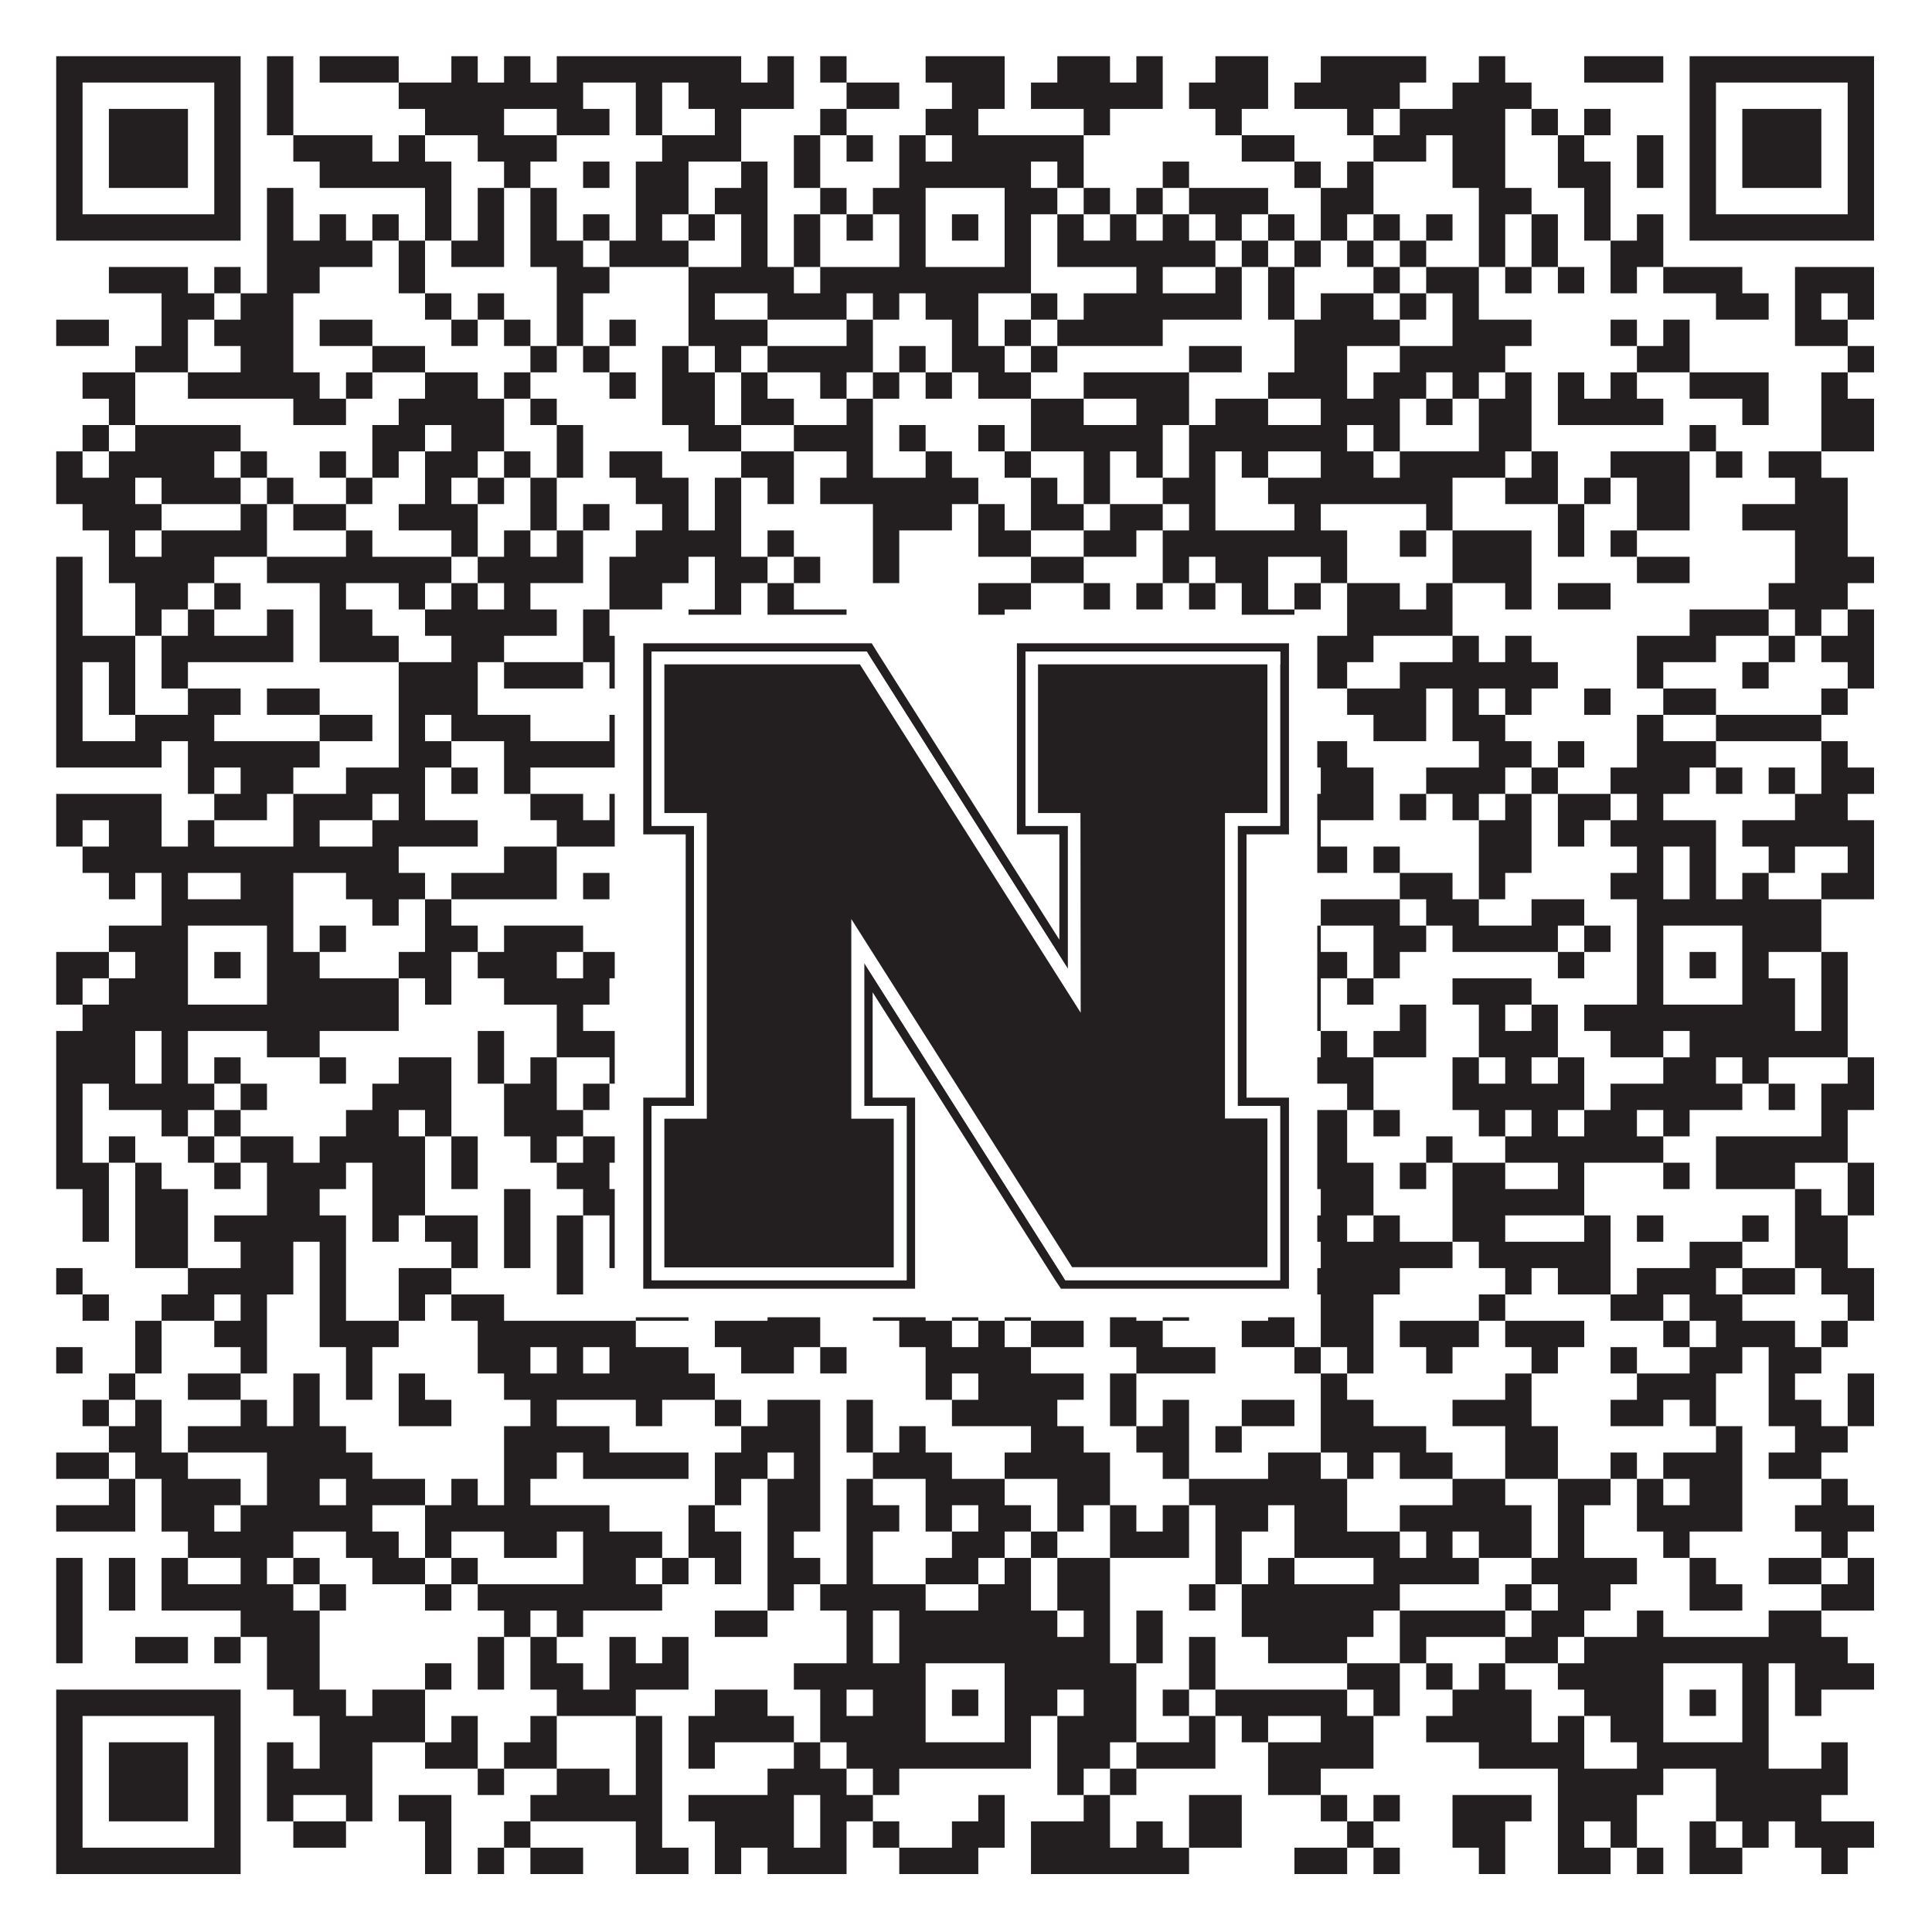 <?xml version="1.0"?>
<svg xmlns="http://www.w3.org/2000/svg" xmlns:xlink="http://www.w3.org/1999/xlink" version="1.1" width="1100px" height="1100px" viewBox="0 0 1100 1100"><rect x="0" y="0" width="1100" height="1100" fill="#ffffff" fill-opacity="1"/><path fill="#231f20" fill-opacity="1" d="M32,32L137,32L137,47L32,47ZM152,32L167,32L167,47L152,47ZM182,32L227,32L227,47L182,47ZM257,32L272,32L272,47L257,47ZM287,32L302,32L302,47L287,47ZM317,32L422,32L422,47L317,47ZM437,32L452,32L452,47L437,47ZM467,32L482,32L482,47L467,47ZM527,32L572,32L572,47L527,47ZM602,32L632,32L632,47L602,47ZM647,32L662,32L662,47L647,47ZM692,32L722,32L722,47L692,47ZM752,32L812,32L812,47L752,47ZM842,32L857,32L857,47L842,47ZM902,32L947,32L947,47L902,47ZM962,32L1067,32L1067,47L962,47ZM32,47L47,47L47,62L32,62ZM122,47L137,47L137,62L122,62ZM152,47L167,47L167,62L152,62ZM227,47L332,47L332,62L227,62ZM362,47L377,47L377,62L362,62ZM392,47L452,47L452,62L392,62ZM482,47L512,47L512,62L482,62ZM542,47L572,47L572,62L542,62ZM587,47L662,47L662,62L587,62ZM677,47L722,47L722,62L677,62ZM737,47L797,47L797,62L737,62ZM827,47L872,47L872,62L827,62ZM962,47L977,47L977,62L962,62ZM1052,47L1067,47L1067,62L1052,62ZM32,62L47,62L47,77L32,77ZM62,62L107,62L107,77L62,77ZM122,62L137,62L137,77L122,77ZM152,62L167,62L167,77L152,77ZM242,62L287,62L287,77L242,77ZM317,62L347,62L347,77L317,77ZM362,62L377,62L377,77L362,77ZM407,62L422,62L422,77L407,77ZM467,62L482,62L482,77L467,77ZM527,62L557,62L557,77L527,77ZM617,62L632,62L632,77L617,77ZM692,62L707,62L707,77L692,77ZM767,62L782,62L782,77L767,77ZM797,62L857,62L857,77L797,77ZM872,62L887,62L887,77L872,77ZM902,62L917,62L917,77L902,77ZM962,62L977,62L977,77L962,77ZM992,62L1037,62L1037,77L992,77ZM1052,62L1067,62L1067,77L1052,77ZM32,77L47,77L47,92L32,92ZM62,77L107,77L107,92L62,92ZM122,77L137,77L137,92L122,92ZM167,77L212,77L212,92L167,92ZM227,77L242,77L242,92L227,92ZM272,77L317,77L317,92L272,92ZM377,77L422,77L422,92L377,92ZM452,77L467,77L467,92L452,92ZM482,77L497,77L497,92L482,92ZM512,77L527,77L527,92L512,92ZM542,77L617,77L617,92L542,92ZM707,77L737,77L737,92L707,92ZM782,77L812,77L812,92L782,92ZM827,77L857,77L857,92L827,92ZM887,77L902,77L902,92L887,92ZM932,77L947,77L947,92L932,92ZM962,77L977,77L977,92L962,92ZM992,77L1037,77L1037,92L992,92ZM1052,77L1067,77L1067,92L1052,92ZM32,92L47,92L47,107L32,107ZM62,92L107,92L107,107L62,107ZM122,92L137,92L137,107L122,107ZM182,92L257,92L257,107L182,107ZM287,92L302,92L302,107L287,107ZM332,92L347,92L347,107L332,107ZM362,92L392,92L392,107L362,107ZM422,92L437,92L437,107L422,107ZM452,92L467,92L467,107L452,107ZM512,92L587,92L587,107L512,107ZM602,92L617,92L617,107L602,107ZM662,92L677,92L677,107L662,107ZM737,92L752,92L752,107L737,107ZM767,92L782,92L782,107L767,107ZM827,92L857,92L857,107L827,107ZM887,92L917,92L917,107L887,107ZM932,92L947,92L947,107L932,107ZM962,92L977,92L977,107L962,107ZM992,92L1037,92L1037,107L992,107ZM1052,92L1067,92L1067,107L1052,107ZM32,107L47,107L47,122L32,122ZM122,107L137,107L137,122L122,122ZM152,107L167,107L167,122L152,122ZM242,107L257,107L257,122L242,122ZM272,107L287,107L287,122L272,122ZM302,107L317,107L317,122L302,122ZM362,107L392,107L392,122L362,122ZM407,107L437,107L437,122L407,122ZM467,107L482,107L482,122L467,122ZM497,107L527,107L527,122L497,122ZM572,107L602,107L602,122L572,122ZM617,107L632,107L632,122L617,122ZM647,107L662,107L662,122L647,122ZM677,107L722,107L722,122L677,122ZM752,107L782,107L782,122L752,122ZM842,107L872,107L872,122L842,122ZM902,107L917,107L917,122L902,122ZM962,107L977,107L977,122L962,122ZM1052,107L1067,107L1067,122L1052,122ZM32,122L137,122L137,137L32,137ZM152,122L167,122L167,137L152,137ZM182,122L197,122L197,137L182,137ZM212,122L227,122L227,137L212,137ZM242,122L257,122L257,137L242,137ZM272,122L287,122L287,137L272,137ZM302,122L317,122L317,137L302,137ZM332,122L347,122L347,137L332,137ZM362,122L377,122L377,137L362,137ZM392,122L407,122L407,137L392,137ZM422,122L437,122L437,137L422,137ZM452,122L467,122L467,137L452,137ZM482,122L497,122L497,137L482,137ZM512,122L527,122L527,137L512,137ZM542,122L557,122L557,137L542,137ZM572,122L587,122L587,137L572,137ZM602,122L617,122L617,137L602,137ZM632,122L647,122L647,137L632,137ZM662,122L677,122L677,137L662,137ZM692,122L707,122L707,137L692,137ZM722,122L737,122L737,137L722,137ZM752,122L767,122L767,137L752,137ZM782,122L797,122L797,137L782,137ZM812,122L827,122L827,137L812,137ZM842,122L857,122L857,137L842,137ZM872,122L887,122L887,137L872,137ZM902,122L917,122L917,137L902,137ZM932,122L947,122L947,137L932,137ZM962,122L1067,122L1067,137L962,137ZM152,137L212,137L212,152L152,152ZM227,137L242,137L242,152L227,152ZM257,137L287,137L287,152L257,152ZM302,137L332,137L332,152L302,152ZM347,137L392,137L392,152L347,152ZM422,137L437,137L437,152L422,152ZM452,137L467,137L467,152L452,152ZM512,137L527,137L527,152L512,152ZM572,137L587,137L587,152L572,152ZM602,137L692,137L692,152L602,152ZM707,137L722,137L722,152L707,152ZM737,137L752,137L752,152L737,152ZM767,137L782,137L782,152L767,152ZM797,137L812,137L812,152L797,152ZM842,137L857,137L857,152L842,152ZM872,137L887,137L887,152L872,152ZM917,137L947,137L947,152L917,152ZM62,152L107,152L107,167L62,167ZM122,152L137,152L137,167L122,167ZM152,152L182,152L182,167L152,167ZM227,152L242,152L242,167L227,167ZM317,152L347,152L347,167L317,167ZM392,152L452,152L452,167L392,167ZM467,152L587,152L587,167L467,167ZM647,152L662,152L662,167L647,167ZM692,152L707,152L707,167L692,167ZM722,152L737,152L737,167L722,167ZM782,152L797,152L797,167L782,167ZM812,152L842,152L842,167L812,167ZM857,152L872,152L872,167L857,167ZM887,152L902,152L902,167L887,167ZM917,152L932,152L932,167L917,167ZM947,152L992,152L992,167L947,167ZM1022,152L1067,152L1067,167L1022,167ZM92,167L122,167L122,182L92,182ZM137,167L167,167L167,182L137,182ZM242,167L257,167L257,182L242,182ZM272,167L287,167L287,182L272,182ZM317,167L332,167L332,182L317,182ZM392,167L407,167L407,182L392,182ZM437,167L482,167L482,182L437,182ZM497,167L512,167L512,182L497,182ZM527,167L557,167L557,182L527,182ZM587,167L602,167L602,182L587,182ZM617,167L707,167L707,182L617,182ZM722,167L737,167L737,182L722,182ZM752,167L782,167L782,182L752,182ZM797,167L812,167L812,182L797,182ZM827,167L842,167L842,182L827,182ZM977,167L1007,167L1007,182L977,182ZM1022,167L1037,167L1037,182L1022,182ZM1052,167L1067,167L1067,182L1052,182ZM32,182L62,182L62,197L32,197ZM92,182L107,182L107,197L92,197ZM122,182L167,182L167,197L122,197ZM182,182L212,182L212,197L182,197ZM257,182L272,182L272,197L257,197ZM287,182L302,182L302,197L287,197ZM317,182L332,182L332,197L317,197ZM347,182L362,182L362,197L347,197ZM392,182L437,182L437,197L392,197ZM482,182L497,182L497,197L482,197ZM542,182L557,182L557,197L542,197ZM572,182L587,182L587,197L572,197ZM602,182L662,182L662,197L602,197ZM737,182L797,182L797,197L737,197ZM827,182L872,182L872,197L827,197ZM917,182L932,182L932,197L917,197ZM947,182L962,182L962,197L947,197ZM1022,182L1052,182L1052,197L1022,197ZM77,197L107,197L107,212L77,212ZM137,197L167,197L167,212L137,212ZM212,197L242,197L242,212L212,212ZM302,197L317,197L317,212L302,212ZM332,197L347,197L347,212L332,212ZM377,197L392,197L392,212L377,212ZM407,197L422,197L422,212L407,212ZM437,197L497,197L497,212L437,212ZM512,197L527,197L527,212L512,212ZM542,197L572,197L572,212L542,212ZM587,197L602,197L602,212L587,212ZM677,197L707,197L707,212L677,212ZM737,197L767,197L767,212L737,212ZM797,197L857,197L857,212L797,212ZM932,197L962,197L962,212L932,212ZM1052,197L1067,197L1067,212L1052,212ZM47,212L77,212L77,227L47,227ZM107,212L182,212L182,227L107,227ZM197,212L212,212L212,227L197,227ZM242,212L272,212L272,227L242,227ZM287,212L302,212L302,227L287,227ZM347,212L362,212L362,227L347,227ZM377,212L407,212L407,227L377,227ZM422,212L437,212L437,227L422,227ZM467,212L482,212L482,227L467,227ZM497,212L512,212L512,227L497,227ZM527,212L542,212L542,227L527,227ZM557,212L587,212L587,227L557,227ZM617,212L677,212L677,227L617,227ZM722,212L767,212L767,227L722,227ZM782,212L812,212L812,227L782,227ZM827,212L842,212L842,227L827,227ZM857,212L872,212L872,227L857,227ZM887,212L902,212L902,227L887,227ZM917,212L932,212L932,227L917,227ZM962,212L1007,212L1007,227L962,227ZM1037,212L1052,212L1052,227L1037,227ZM62,227L77,227L77,242L62,242ZM167,227L197,227L197,242L167,242ZM227,227L287,227L287,242L227,242ZM302,227L317,227L317,242L302,242ZM377,227L407,227L407,242L377,242ZM422,227L452,227L452,242L422,242ZM482,227L497,227L497,242L482,242ZM587,227L617,227L617,242L587,242ZM647,227L677,227L677,242L647,242ZM692,227L722,227L722,242L692,242ZM752,227L797,227L797,242L752,242ZM812,227L827,227L827,242L812,242ZM842,227L872,227L872,242L842,242ZM887,227L947,227L947,242L887,242ZM992,227L1007,227L1007,242L992,242ZM1037,227L1067,227L1067,242L1037,242ZM47,242L62,242L62,257L47,257ZM77,242L137,242L137,257L77,257ZM212,242L242,242L242,257L212,257ZM257,242L287,242L287,257L257,257ZM317,242L332,242L332,257L317,257ZM392,242L422,242L422,257L392,257ZM452,242L497,242L497,257L452,257ZM512,242L527,242L527,257L512,257ZM557,242L572,242L572,257L557,257ZM587,242L662,242L662,257L587,257ZM677,242L767,242L767,257L677,257ZM782,242L797,242L797,257L782,257ZM842,242L872,242L872,257L842,257ZM962,242L977,242L977,257L962,257ZM1037,242L1067,242L1067,257L1037,257ZM32,257L47,257L47,272L32,272ZM62,257L122,257L122,272L62,272ZM137,257L152,257L152,272L137,272ZM182,257L197,257L197,272L182,272ZM212,257L227,257L227,272L212,272ZM242,257L272,257L272,272L242,272ZM287,257L302,257L302,272L287,272ZM317,257L332,257L332,272L317,272ZM347,257L377,257L377,272L347,272ZM422,257L452,257L452,272L422,272ZM482,257L497,257L497,272L482,272ZM527,257L542,257L542,272L527,272ZM572,257L587,257L587,272L572,272ZM617,257L632,257L632,272L617,272ZM647,257L662,257L662,272L647,272ZM677,257L692,257L692,272L677,272ZM707,257L722,257L722,272L707,272ZM752,257L782,257L782,272L752,272ZM797,257L857,257L857,272L797,272ZM872,257L887,257L887,272L872,272ZM917,257L962,257L962,272L917,272ZM977,257L992,257L992,272L977,272ZM1007,257L1037,257L1037,272L1007,272ZM32,272L77,272L77,287L32,287ZM92,272L137,272L137,287L92,287ZM152,272L167,272L167,287L152,287ZM197,272L212,272L212,287L197,287ZM242,272L257,272L257,287L242,287ZM272,272L287,272L287,287L272,287ZM302,272L317,272L317,287L302,287ZM362,272L392,272L392,287L362,287ZM407,272L422,272L422,287L407,287ZM437,272L452,272L452,287L437,287ZM467,272L557,272L557,287L467,287ZM587,272L602,272L602,287L587,287ZM617,272L632,272L632,287L617,287ZM662,272L692,272L692,287L662,287ZM722,272L827,272L827,287L722,287ZM857,272L887,272L887,287L857,287ZM902,272L917,272L917,287L902,287ZM932,272L962,272L962,287L932,287ZM1022,272L1052,272L1052,287L1022,287ZM47,287L92,287L92,302L47,302ZM137,287L152,287L152,302L137,302ZM167,287L197,287L197,302L167,302ZM227,287L272,287L272,302L227,302ZM302,287L317,287L317,302L302,302ZM332,287L347,287L347,302L332,302ZM377,287L392,287L392,302L377,302ZM407,287L422,287L422,302L407,302ZM497,287L542,287L542,302L497,302ZM557,287L572,287L572,302L557,302ZM587,287L617,287L617,302L587,302ZM632,287L662,287L662,302L632,302ZM677,287L692,287L692,302L677,302ZM737,287L752,287L752,302L737,302ZM812,287L827,287L827,302L812,302ZM887,287L902,287L902,302L887,302ZM932,287L962,287L962,302L932,302ZM992,287L1052,287L1052,302L992,302ZM62,302L77,302L77,317L62,317ZM92,302L152,302L152,317L92,317ZM197,302L212,302L212,317L197,317ZM257,302L272,302L272,317L257,317ZM287,302L302,302L302,317L287,317ZM317,302L332,302L332,317L317,317ZM362,302L422,302L422,317L362,317ZM437,302L452,302L452,317L437,317ZM497,302L512,302L512,317L497,317ZM557,302L587,302L587,317L557,317ZM617,302L647,302L647,317L617,317ZM662,302L767,302L767,317L662,317ZM797,302L812,302L812,317L797,317ZM827,302L872,302L872,317L827,317ZM887,302L902,302L902,317L887,317ZM917,302L932,302L932,317L917,317ZM1022,302L1052,302L1052,317L1022,317ZM32,317L47,317L47,332L32,332ZM62,317L122,317L122,332L62,332ZM152,317L257,317L257,332L152,332ZM272,317L332,317L332,332L272,332ZM347,317L392,317L392,332L347,332ZM407,317L437,317L437,332L407,332ZM452,317L467,317L467,332L452,332ZM497,317L512,317L512,332L497,332ZM587,317L617,317L617,332L587,332ZM662,317L677,317L677,332L662,332ZM692,317L722,317L722,332L692,332ZM752,317L767,317L767,332L752,332ZM827,317L872,317L872,332L827,332ZM932,317L962,317L962,332L932,332ZM1022,317L1067,317L1067,332L1022,332ZM32,332L47,332L47,347L32,347ZM77,332L107,332L107,347L77,347ZM122,332L137,332L137,347L122,347ZM182,332L197,332L197,347L182,347ZM227,332L242,332L242,347L227,347ZM257,332L272,332L272,347L257,347ZM287,332L302,332L302,347L287,347ZM347,332L377,332L377,347L347,347ZM407,332L422,332L422,347L407,347ZM437,332L452,332L452,347L437,347ZM557,332L587,332L587,347L557,347ZM617,332L632,332L632,347L617,347ZM647,332L662,332L662,347L647,347ZM677,332L692,332L692,347L677,347ZM707,332L722,332L722,347L707,347ZM737,332L752,332L752,347L737,347ZM767,332L797,332L797,347L767,347ZM812,332L827,332L827,347L812,347ZM857,332L872,332L872,347L857,347ZM887,332L917,332L917,347L887,347ZM1007,332L1052,332L1052,347L1007,347ZM32,347L47,347L47,362L32,362ZM77,347L92,347L92,362L77,362ZM107,347L122,347L122,362L107,362ZM152,347L167,347L167,362L152,362ZM182,347L212,347L212,362L182,362ZM242,347L317,347L317,362L242,362ZM332,347L347,347L347,362L332,362ZM392,347L422,347L422,362L392,362ZM437,347L482,347L482,362L437,362ZM557,347L572,347L572,362L557,362ZM707,347L737,347L737,362L707,362ZM767,347L827,347L827,362L767,362ZM962,347L1007,347L1007,362L962,362ZM1022,347L1037,347L1037,362L1022,362ZM1052,347L1067,347L1067,362L1052,362ZM32,362L77,362L77,377L32,377ZM92,362L167,362L167,377L92,377ZM182,362L227,362L227,377L182,377ZM257,362L287,362L287,377L257,377ZM332,362L362,362L362,377L332,377ZM392,362L452,362L452,377L392,377ZM467,362L482,362L482,377L467,377ZM527,362L542,362L542,377L527,377ZM572,362L617,362L617,377L572,377ZM662,362L782,362L782,377L662,377ZM827,362L842,362L842,377L827,377ZM857,362L872,362L872,377L857,377ZM932,362L977,362L977,377L932,377ZM1007,362L1022,362L1022,377L1007,377ZM1037,362L1067,362L1067,377L1037,377ZM32,377L47,377L47,392L32,392ZM62,377L77,377L77,392L62,392ZM92,377L107,377L107,392L92,392ZM227,377L272,377L272,392L227,392ZM287,377L332,377L332,392L287,392ZM347,377L377,377L377,392L347,392ZM437,377L452,377L452,392L437,392ZM467,377L497,377L497,392L467,392ZM527,377L542,377L542,392L527,392ZM662,377L692,377L692,392L662,392ZM737,377L767,377L767,392L737,392ZM797,377L887,377L887,392L797,392ZM932,377L947,377L947,392L932,392ZM992,377L1007,377L1007,392L992,392ZM1052,377L1067,377L1067,392L1052,392ZM32,392L47,392L47,407L32,407ZM62,392L77,392L77,407L62,407ZM107,392L137,392L137,407L107,407ZM152,392L182,392L182,407L152,407ZM227,392L272,392L272,407L227,407ZM407,392L422,392L422,407L407,407ZM437,392L497,392L497,407L437,407ZM512,392L527,392L527,407L512,407ZM542,392L557,392L557,407L542,407ZM572,392L647,392L647,407L572,407ZM662,392L677,392L677,407L662,407ZM692,392L707,392L707,407L692,407ZM767,392L812,392L812,407L767,407ZM827,392L842,392L842,407L827,407ZM857,392L872,392L872,407L857,407ZM902,392L917,392L917,407L902,407ZM947,392L977,392L977,407L947,407ZM1037,392L1052,392L1052,407L1037,407ZM32,407L47,407L47,422L32,422ZM77,407L122,407L122,422L77,422ZM182,407L212,407L212,422L182,422ZM227,407L242,407L242,422L227,422ZM257,407L302,407L302,422L257,422ZM347,407L437,407L437,422L347,422ZM452,407L467,407L467,422L452,422ZM527,407L587,407L587,422L527,422ZM602,407L632,407L632,422L602,422ZM647,407L662,407L662,422L647,422ZM677,407L707,407L707,422L677,422ZM782,407L812,407L812,422L782,422ZM827,407L857,407L857,422L827,422ZM932,407L947,407L947,422L932,422ZM977,407L1037,407L1037,422L977,422ZM32,422L92,422L92,437L32,437ZM107,422L182,422L182,437L107,437ZM227,422L257,422L257,437L227,437ZM287,422L362,422L362,437L287,437ZM392,422L437,422L437,437L392,437ZM452,422L467,422L467,437L452,437ZM482,422L497,422L497,437L482,437ZM542,422L557,422L557,437L542,437ZM572,422L587,422L587,437L572,437ZM617,422L632,422L632,437L617,437ZM677,422L707,422L707,437L677,437ZM722,422L767,422L767,437L722,437ZM842,422L872,422L872,437L842,437ZM887,422L902,422L902,437L887,437ZM932,422L977,422L977,437L932,437ZM1037,422L1052,422L1052,437L1037,437ZM107,437L122,437L122,452L107,452ZM137,437L167,437L167,452L137,452ZM197,437L242,437L242,452L197,452ZM257,437L272,437L272,452L257,452ZM287,437L302,437L302,452L287,452ZM422,437L437,437L437,452L422,452ZM452,437L467,437L467,452L452,452ZM497,437L512,437L512,452L497,452ZM557,437L617,437L617,452L557,452ZM632,437L662,437L662,452L632,452ZM677,437L692,437L692,452L677,452ZM752,437L782,437L782,452L752,452ZM812,437L857,437L857,452L812,452ZM872,437L887,437L887,452L872,452ZM917,437L962,437L962,452L917,452ZM977,437L992,437L992,452L977,452ZM1007,437L1022,437L1022,452L1007,452ZM1037,437L1067,437L1067,452L1037,452ZM32,452L92,452L92,467L32,467ZM122,452L152,452L152,467L122,467ZM167,452L212,452L212,467L167,467ZM227,452L242,452L242,467L227,467ZM302,452L332,452L332,467L302,467ZM347,452L362,452L362,467L347,467ZM377,452L482,452L482,467L377,467ZM497,452L512,452L512,467L497,467ZM557,452L602,452L602,467L557,467ZM647,452L782,452L782,467L647,467ZM797,452L812,452L812,467L797,467ZM827,452L842,452L842,467L827,467ZM857,452L872,452L872,467L857,467ZM887,452L917,452L917,467L887,467ZM932,452L947,452L947,467L932,467ZM1022,452L1052,452L1052,467L1022,467ZM32,467L47,467L47,482L32,482ZM62,467L92,467L92,482L62,482ZM107,467L122,467L122,482L107,482ZM167,467L182,467L182,482L167,482ZM212,467L272,467L272,482L212,482ZM317,467L377,467L377,482L317,482ZM407,467L422,467L422,482L407,482ZM437,467L467,467L467,482L437,482ZM482,467L497,467L497,482L482,482ZM512,467L587,467L587,482L512,482ZM647,467L662,467L662,482L647,482ZM677,467L707,467L707,482L677,482ZM737,467L752,467L752,482L737,482ZM842,467L872,467L872,482L842,482ZM887,467L902,467L902,482L887,482ZM917,467L977,467L977,482L917,482ZM992,467L1067,467L1067,482L992,482ZM47,482L227,482L227,497L47,497ZM287,482L317,482L317,497L287,497ZM377,482L392,482L392,497L377,497ZM407,482L422,482L422,497L407,497ZM437,482L452,482L452,497L437,497ZM482,482L512,482L512,497L482,497ZM542,482L572,482L572,497L542,497ZM602,482L617,482L617,497L602,497ZM632,482L647,482L647,497L632,497ZM662,482L677,482L677,497L662,497ZM737,482L767,482L767,497L737,497ZM782,482L797,482L797,497L782,497ZM842,482L872,482L872,497L842,497ZM932,482L947,482L947,497L932,497ZM962,482L977,482L977,497L962,497ZM1007,482L1022,482L1022,497L1007,497ZM1052,482L1067,482L1067,497L1052,497ZM62,497L77,497L77,512L62,512ZM92,497L107,497L107,512L92,512ZM137,497L167,497L167,512L137,512ZM197,497L242,497L242,512L197,512ZM257,497L317,497L317,512L257,512ZM332,497L347,497L347,512L332,512ZM392,497L422,497L422,512L392,512ZM452,497L512,497L512,512L452,512ZM527,497L542,497L542,512L527,512ZM587,497L602,497L602,512L587,512ZM632,497L647,497L647,512L632,512ZM662,497L722,497L722,512L662,512ZM797,497L827,497L827,512L797,512ZM842,497L857,497L857,512L842,512ZM917,497L947,497L947,512L917,512ZM962,497L977,497L977,512L962,512ZM992,497L1007,497L1007,512L992,512ZM1037,497L1067,497L1067,512L1037,512ZM92,512L167,512L167,527L92,527ZM212,512L227,512L227,527L212,527ZM242,512L257,512L257,527L242,527ZM392,512L407,512L407,527L392,527ZM422,512L437,512L437,527L422,527ZM452,512L467,512L467,527L452,527ZM482,512L497,512L497,527L482,527ZM512,512L602,512L602,527L512,527ZM617,512L647,512L647,527L617,527ZM662,512L692,512L692,527L662,527ZM722,512L737,512L737,527L722,527ZM752,512L797,512L797,527L752,527ZM812,512L842,512L842,527L812,527ZM872,512L902,512L902,527L872,527ZM932,512L1037,512L1037,527L932,527ZM62,527L107,527L107,542L62,542ZM152,527L167,527L167,542L152,542ZM182,527L197,527L197,542L182,542ZM242,527L272,527L272,542L242,542ZM287,527L332,527L332,542L287,542ZM377,527L407,527L407,542L377,542ZM452,527L482,527L482,542L452,542ZM512,527L527,527L527,542L512,542ZM572,527L662,527L662,542L572,542ZM692,527L722,527L722,542L692,542ZM737,527L752,527L752,542L737,542ZM782,527L812,527L812,542L782,542ZM827,527L887,527L887,542L827,542ZM902,527L917,527L917,542L902,542ZM932,527L947,527L947,542L932,542ZM992,527L1037,527L1037,542L992,542ZM32,542L62,542L62,557L32,557ZM77,542L107,542L107,557L77,557ZM122,542L137,542L137,557L122,557ZM152,542L182,542L182,557L152,557ZM227,542L257,542L257,557L227,557ZM272,542L317,542L317,557L272,557ZM332,542L362,542L362,557L332,557ZM377,542L407,542L407,557L377,557ZM422,542L452,542L452,557L422,557ZM467,542L482,542L482,557L467,557ZM497,542L527,542L527,557L497,557ZM542,542L557,542L557,557L542,557ZM572,542L632,542L632,557L572,557ZM647,542L677,542L677,557L647,557ZM692,542L707,542L707,557L692,557ZM737,542L767,542L767,557L737,557ZM782,542L797,542L797,557L782,557ZM887,542L902,542L902,557L887,557ZM932,542L947,542L947,557L932,557ZM962,542L977,542L977,557L962,557ZM992,542L1007,542L1007,557L992,557ZM1037,542L1052,542L1052,557L1037,557ZM32,557L47,557L47,572L32,572ZM62,557L107,557L107,572L62,572ZM152,557L227,557L227,572L152,572ZM242,557L257,557L257,572L242,572ZM287,557L347,557L347,572L287,572ZM392,557L407,557L407,572L392,572ZM422,557L467,557L467,572L422,572ZM482,557L527,557L527,572L482,572ZM572,557L617,557L617,572L572,572ZM647,557L662,557L662,572L647,572ZM677,557L722,557L722,572L677,572ZM737,557L752,557L752,572L737,572ZM767,557L782,557L782,572L767,572ZM827,557L872,557L872,572L827,572ZM932,557L947,557L947,572L932,572ZM992,557L1022,557L1022,572L992,572ZM1037,557L1052,557L1052,572L1037,572ZM47,572L227,572L227,587L47,587ZM317,572L332,572L332,587L317,587ZM362,572L377,572L377,587L362,587ZM392,572L422,572L422,587L392,587ZM437,572L497,572L497,587L437,587ZM512,572L602,572L602,587L512,587ZM647,572L677,572L677,587L647,587ZM707,572L722,572L722,587L707,587ZM737,572L752,572L752,587L737,587ZM797,572L812,572L812,587L797,587ZM842,572L857,572L857,587L842,587ZM872,572L887,572L887,587L872,587ZM902,572L1022,572L1022,587L902,587ZM1037,572L1052,572L1052,587L1037,587ZM32,587L77,587L77,602L32,602ZM92,587L107,587L107,602L92,602ZM152,587L182,587L182,602L152,602ZM272,587L287,587L287,602L272,602ZM317,587L362,587L362,602L317,602ZM407,587L482,587L482,602L407,602ZM512,587L527,587L527,602L512,602ZM542,587L572,587L572,602L542,602ZM632,587L647,587L647,602L632,602ZM662,587L722,587L722,602L662,602ZM752,587L767,587L767,602L752,602ZM782,587L812,587L812,602L782,602ZM842,587L887,587L887,602L842,602ZM917,587L947,587L947,602L917,602ZM962,587L1052,587L1052,602L962,602ZM32,602L77,602L77,617L32,617ZM92,602L107,602L107,617L92,617ZM122,602L137,602L137,617L122,617ZM182,602L197,602L197,617L182,617ZM227,602L257,602L257,617L227,617ZM272,602L287,602L287,617L272,617ZM302,602L317,602L317,617L302,617ZM347,602L362,602L362,617L347,617ZM377,602L407,602L407,617L377,617ZM422,602L527,602L527,617L422,617ZM542,602L557,602L557,617L542,617ZM602,602L632,602L632,617L602,617ZM647,602L692,602L692,617L647,617ZM707,602L722,602L722,617L707,617ZM737,602L782,602L782,617L737,617ZM827,602L842,602L842,617L827,617ZM857,602L872,602L872,617L857,617ZM887,602L902,602L902,617L887,617ZM947,602L977,602L977,617L947,617ZM992,602L1007,602L1007,617L992,617ZM1052,602L1067,602L1067,617L1052,617ZM32,617L47,617L47,632L32,632ZM62,617L122,617L122,632L62,632ZM137,617L152,617L152,632L137,632ZM212,617L257,617L257,632L212,632ZM287,617L317,617L317,632L287,632ZM332,617L347,617L347,632L332,632ZM467,617L482,617L482,632L467,632ZM527,617L572,617L572,632L527,632ZM602,617L617,617L617,632L602,632ZM632,617L677,617L677,632L632,632ZM692,617L707,617L707,632L692,632ZM767,617L782,617L782,632L767,632ZM827,617L902,617L902,632L827,632ZM917,617L992,617L992,632L917,632ZM1007,617L1022,617L1022,632L1007,632ZM1037,617L1067,617L1067,632L1037,632ZM32,632L47,632L47,647L32,647ZM92,632L107,632L107,647L92,647ZM122,632L137,632L137,647L122,647ZM197,632L227,632L227,647L197,647ZM242,632L257,632L257,647L242,647ZM287,632L332,632L332,647L287,647ZM362,632L377,632L377,647L362,647ZM407,632L437,632L437,647L407,647ZM452,632L467,632L467,647L452,647ZM482,632L527,632L527,647L482,647ZM587,632L647,632L647,647L587,647ZM692,632L707,632L707,647L692,647ZM722,632L767,632L767,647L722,647ZM782,632L797,632L797,647L782,647ZM842,632L857,632L857,647L842,647ZM872,632L887,632L887,647L872,647ZM902,632L932,632L932,647L902,647ZM947,632L962,632L962,647L947,647ZM1037,632L1052,632L1052,647L1037,647ZM32,647L47,647L47,662L32,662ZM62,647L77,647L77,662L62,662ZM107,647L122,647L122,662L107,662ZM137,647L167,647L167,662L137,662ZM182,647L242,647L242,662L182,662ZM257,647L272,647L272,662L257,662ZM302,647L317,647L317,662L302,662ZM332,647L392,647L392,662L332,662ZM452,647L467,647L467,662L452,662ZM497,647L512,647L512,662L497,662ZM542,647L572,647L572,662L542,662ZM587,647L602,647L602,662L587,662ZM617,647L647,647L647,662L617,662ZM692,647L722,647L722,662L692,662ZM737,647L767,647L767,662L737,662ZM812,647L827,647L827,662L812,662ZM857,647L947,647L947,662L857,662ZM977,647L1052,647L1052,662L977,662ZM32,662L62,662L62,677L32,677ZM77,662L92,662L92,677L77,677ZM122,662L137,662L137,677L122,677ZM152,662L197,662L197,677L152,677ZM212,662L242,662L242,677L212,677ZM257,662L272,662L272,677L257,677ZM317,662L347,662L347,677L317,677ZM377,662L392,662L392,677L377,677ZM407,662L422,662L422,677L407,677ZM452,662L512,662L512,677L452,677ZM527,662L557,662L557,677L527,677ZM632,662L647,662L647,677L632,677ZM662,662L707,662L707,677L662,677ZM722,662L782,662L782,677L722,677ZM797,662L812,662L812,677L797,677ZM827,662L857,662L857,677L827,677ZM887,662L902,662L902,677L887,677ZM947,662L962,662L962,677L947,677ZM977,662L1022,662L1022,677L977,677ZM1052,662L1067,662L1067,677L1052,677ZM47,677L62,677L62,692L47,692ZM77,677L107,677L107,692L77,692ZM152,677L182,677L182,692L152,692ZM212,677L242,677L242,692L212,692ZM287,677L302,677L302,692L287,692ZM332,677L362,677L362,692L332,692ZM377,677L392,677L392,692L377,692ZM407,677L422,677L422,692L407,692ZM512,677L527,677L527,692L512,692ZM542,677L617,677L617,692L542,692ZM632,677L677,677L677,692L632,692ZM707,677L737,677L737,692L707,692ZM752,677L782,677L782,692L752,692ZM827,677L902,677L902,692L827,692ZM1022,677L1037,677L1037,692L1022,692ZM1052,677L1067,677L1067,692L1052,692ZM47,692L62,692L62,707L47,707ZM77,692L107,692L107,707L77,707ZM122,692L197,692L197,707L122,707ZM212,692L227,692L227,707L212,707ZM242,692L272,692L272,707L242,707ZM287,692L302,692L302,707L287,707ZM317,692L332,692L332,707L317,707ZM347,692L362,692L362,707L347,707ZM437,692L467,692L467,707L437,707ZM482,692L497,692L497,707L482,707ZM512,692L527,692L527,707L512,707ZM587,692L602,692L602,707L587,707ZM617,692L662,692L662,707L617,707ZM677,692L692,692L692,707L677,707ZM737,692L767,692L767,707L737,707ZM782,692L797,692L797,707L782,707ZM827,692L857,692L857,707L827,707ZM902,692L917,692L917,707L902,707ZM932,692L947,692L947,707L932,707ZM992,692L1007,692L1007,707L992,707ZM1022,692L1052,692L1052,707L1022,707ZM77,707L107,707L107,722L77,722ZM137,707L167,707L167,722L137,722ZM182,707L197,707L197,722L182,722ZM257,707L272,707L272,722L257,722ZM287,707L302,707L302,722L287,722ZM317,707L332,707L332,722L317,722ZM347,707L377,707L377,722L347,722ZM422,707L467,707L467,722L422,722ZM512,707L527,707L527,722L512,722ZM587,707L617,707L617,722L587,722ZM647,707L662,707L662,722L647,722ZM677,707L737,707L737,722L677,722ZM752,707L827,707L827,722L752,722ZM842,707L917,707L917,722L842,722ZM962,707L992,707L992,722L962,722ZM1022,707L1052,707L1052,722L1022,722ZM32,722L47,722L47,737L32,737ZM107,722L167,722L167,737L107,737ZM182,722L197,722L197,737L182,737ZM227,722L257,722L257,737L227,737ZM317,722L332,722L332,737L317,737ZM362,722L377,722L377,737L362,737ZM437,722L452,722L452,737L437,737ZM482,722L512,722L512,737L482,737ZM527,722L542,722L542,737L527,737ZM572,722L587,722L587,737L572,737ZM617,722L677,722L677,737L617,737ZM707,722L797,722L797,737L707,737ZM857,722L872,722L872,737L857,737ZM887,722L917,722L917,737L887,737ZM932,722L977,722L977,737L932,737ZM992,722L1022,722L1022,737L992,737ZM1037,722L1067,722L1067,737L1037,737ZM47,737L62,737L62,752L47,752ZM92,737L122,737L122,752L92,752ZM137,737L152,737L152,752L137,752ZM182,737L197,737L197,752L182,752ZM227,737L242,737L242,752L227,752ZM257,737L287,737L287,752L257,752ZM362,737L392,737L392,752L362,752ZM437,737L467,737L467,752L437,752ZM497,737L527,737L527,752L497,752ZM542,737L557,737L557,752L542,752ZM572,737L587,737L587,752L572,752ZM632,737L647,737L647,752L632,752ZM662,737L677,737L677,752L662,752ZM722,737L737,737L737,752L722,752ZM752,737L782,737L782,752L752,752ZM842,737L857,737L857,752L842,752ZM917,737L947,737L947,752L917,752ZM962,737L992,737L992,752L962,752ZM1052,737L1067,737L1067,752L1052,752ZM77,752L92,752L92,767L77,767ZM122,752L152,752L152,767L122,767ZM182,752L227,752L227,767L182,767ZM272,752L362,752L362,767L272,767ZM407,752L467,752L467,767L407,767ZM512,752L542,752L542,767L512,767ZM557,752L572,752L572,767L557,767ZM587,752L617,752L617,767L587,767ZM632,752L662,752L662,767L632,767ZM707,752L737,752L737,767L707,767ZM752,752L782,752L782,767L752,767ZM797,752L842,752L842,767L797,767ZM857,752L902,752L902,767L857,767ZM947,752L962,752L962,767L947,767ZM977,752L1022,752L1022,767L977,767ZM1037,752L1052,752L1052,767L1037,767ZM32,767L47,767L47,782L32,782ZM77,767L92,767L92,782L77,782ZM137,767L152,767L152,782L137,782ZM197,767L212,767L212,782L197,782ZM272,767L302,767L302,782L272,782ZM317,767L332,767L332,782L317,782ZM347,767L392,767L392,782L347,782ZM422,767L452,767L452,782L422,782ZM467,767L482,767L482,782L467,782ZM527,767L587,767L587,782L527,782ZM647,767L692,767L692,782L647,782ZM737,767L752,767L752,782L737,782ZM767,767L782,767L782,782L767,782ZM812,767L827,767L827,782L812,782ZM872,767L887,767L887,782L872,782ZM917,767L932,767L932,782L917,782ZM962,767L992,767L992,782L962,782ZM1007,767L1037,767L1037,782L1007,782ZM62,782L77,782L77,797L62,797ZM107,782L137,782L137,797L107,797ZM167,782L182,782L182,797L167,797ZM197,782L212,782L212,797L197,797ZM227,782L242,782L242,797L227,797ZM287,782L407,782L407,797L287,797ZM527,782L542,782L542,797L527,797ZM557,782L617,782L617,797L557,797ZM632,782L647,782L647,797L632,797ZM752,782L767,782L767,797L752,797ZM857,782L872,782L872,797L857,797ZM932,782L977,782L977,797L932,797ZM1007,782L1022,782L1022,797L1007,797ZM1052,782L1067,782L1067,797L1052,797ZM47,797L62,797L62,812L47,812ZM77,797L92,797L92,812L77,812ZM137,797L152,797L152,812L137,812ZM167,797L182,797L182,812L167,812ZM227,797L257,797L257,812L227,812ZM302,797L317,797L317,812L302,812ZM362,797L377,797L377,812L362,812ZM407,797L422,797L422,812L407,812ZM437,797L467,797L467,812L437,812ZM482,797L497,797L497,812L482,812ZM542,797L602,797L602,812L542,812ZM632,797L647,797L647,812L632,812ZM662,797L677,797L677,812L662,812ZM707,797L737,797L737,812L707,812ZM752,797L782,797L782,812L752,812ZM827,797L872,797L872,812L827,812ZM917,797L947,797L947,812L917,812ZM962,797L977,797L977,812L962,812ZM1007,797L1037,797L1037,812L1007,812ZM1052,797L1067,797L1067,812L1052,812ZM62,812L92,812L92,827L62,827ZM107,812L197,812L197,827L107,827ZM287,812L347,812L347,827L287,827ZM422,812L467,812L467,827L422,827ZM482,812L497,812L497,827L482,827ZM512,812L527,812L527,827L512,827ZM587,812L617,812L617,827L587,827ZM647,812L677,812L677,827L647,827ZM692,812L707,812L707,827L692,827ZM752,812L812,812L812,827L752,827ZM857,812L887,812L887,827L857,827ZM977,812L992,812L992,827L977,827ZM1022,812L1052,812L1052,827L1022,827ZM32,827L62,827L62,842L32,842ZM77,827L107,827L107,842L77,842ZM152,827L212,827L212,842L152,842ZM287,827L317,827L317,842L287,842ZM332,827L392,827L392,842L332,842ZM407,827L437,827L437,842L407,842ZM452,827L467,827L467,842L452,842ZM497,827L542,827L542,842L497,842ZM572,827L632,827L632,842L572,842ZM662,827L677,827L677,842L662,842ZM722,827L752,827L752,842L722,842ZM767,827L782,827L782,842L767,842ZM797,827L827,827L827,842L797,842ZM857,827L887,827L887,842L857,842ZM917,827L932,827L932,842L917,842ZM947,827L992,827L992,842L947,842ZM1007,827L1037,827L1037,842L1007,842ZM62,842L77,842L77,857L62,857ZM92,842L137,842L137,857L92,857ZM152,842L182,842L182,857L152,857ZM197,842L242,842L242,857L197,857ZM257,842L272,842L272,857L257,857ZM287,842L302,842L302,857L287,857ZM407,842L422,842L422,857L407,857ZM437,842L467,842L467,857L437,857ZM482,842L497,842L497,857L482,857ZM527,842L572,842L572,857L527,857ZM602,842L632,842L632,857L602,857ZM677,842L767,842L767,857L677,857ZM827,842L857,842L857,857L827,857ZM887,842L917,842L917,857L887,857ZM932,842L947,842L947,857L932,857ZM962,842L992,842L992,857L962,857ZM1037,842L1052,842L1052,857L1037,857ZM32,857L77,857L77,872L32,872ZM92,857L122,857L122,872L92,872ZM137,857L212,857L212,872L137,872ZM242,857L347,857L347,872L242,872ZM392,857L407,857L407,872L392,872ZM437,857L467,857L467,872L437,872ZM482,857L512,857L512,872L482,872ZM527,857L542,857L542,872L527,872ZM557,857L587,857L587,872L557,872ZM602,857L617,857L617,872L602,872ZM632,857L647,857L647,872L632,872ZM662,857L677,857L677,872L662,872ZM692,857L722,857L722,872L692,872ZM737,857L767,857L767,872L737,872ZM797,857L872,857L872,872L797,872ZM887,857L902,857L902,872L887,872ZM932,857L992,857L992,872L932,872ZM1022,857L1067,857L1067,872L1022,872ZM107,872L167,872L167,887L107,887ZM197,872L227,872L227,887L197,887ZM242,872L257,872L257,887L242,887ZM287,872L317,872L317,887L287,887ZM332,872L377,872L377,887L332,887ZM392,872L422,872L422,887L392,887ZM437,872L452,872L452,887L437,887ZM482,872L497,872L497,887L482,887ZM542,872L572,872L572,887L542,887ZM587,872L602,872L602,887L587,887ZM632,872L677,872L677,887L632,887ZM692,872L707,872L707,887L692,887ZM737,872L797,872L797,887L737,887ZM812,872L827,872L827,887L812,887ZM842,872L872,872L872,887L842,887ZM887,872L902,872L902,887L887,887ZM947,872L962,872L962,887L947,887ZM1037,872L1052,872L1052,887L1037,887ZM32,887L47,887L47,902L32,902ZM62,887L77,887L77,902L62,902ZM92,887L107,887L107,902L92,902ZM137,887L152,887L152,902L137,902ZM167,887L182,887L182,902L167,902ZM212,887L242,887L242,902L212,902ZM257,887L272,887L272,902L257,902ZM332,887L362,887L362,902L332,902ZM377,887L392,887L392,902L377,902ZM407,887L422,887L422,902L407,902ZM437,887L467,887L467,902L437,902ZM482,887L497,887L497,902L482,902ZM527,887L557,887L557,902L527,902ZM572,887L587,887L587,902L572,902ZM602,887L632,887L632,902L602,902ZM692,887L707,887L707,902L692,902ZM722,887L737,887L737,902L722,902ZM782,887L842,887L842,902L782,902ZM872,887L932,887L932,902L872,902ZM962,887L977,887L977,902L962,902ZM1007,887L1037,887L1037,902L1007,902ZM1052,887L1067,887L1067,902L1052,902ZM32,902L47,902L47,917L32,917ZM62,902L77,902L77,917L62,917ZM92,902L167,902L167,917L92,917ZM182,902L197,902L197,917L182,917ZM242,902L257,902L257,917L242,917ZM272,902L377,902L377,917L272,917ZM437,902L452,902L452,917L437,917ZM467,902L527,902L527,917L467,917ZM557,902L587,902L587,917L557,917ZM602,902L632,902L632,917L602,917ZM677,902L692,902L692,917L677,917ZM707,902L797,902L797,917L707,917ZM857,902L872,902L872,917L857,917ZM887,902L917,902L917,917L887,917ZM962,902L992,902L992,917L962,917ZM1037,902L1067,902L1067,917L1037,917ZM32,917L47,917L47,932L32,932ZM137,917L182,917L182,932L137,932ZM287,917L302,917L302,932L287,932ZM317,917L332,917L332,932L317,932ZM407,917L437,917L437,932L407,932ZM482,917L497,917L497,932L482,932ZM512,917L602,917L602,932L512,932ZM617,917L632,917L632,932L617,932ZM647,917L662,917L662,932L647,932ZM707,917L782,917L782,932L707,932ZM797,917L857,917L857,932L797,932ZM872,917L902,917L902,932L872,932ZM932,917L947,917L947,932L932,932ZM1007,917L1037,917L1037,932L1007,932ZM32,932L47,932L47,947L32,947ZM77,932L107,932L107,947L77,947ZM122,932L137,932L137,947L122,947ZM152,932L182,932L182,947L152,947ZM272,932L287,932L287,947L272,947ZM302,932L317,932L317,947L302,947ZM347,932L362,932L362,947L347,947ZM377,932L392,932L392,947L377,947ZM482,932L497,932L497,947L482,947ZM512,932L632,932L632,947L512,947ZM647,932L662,932L662,947L647,947ZM677,932L692,932L692,947L677,947ZM722,932L767,932L767,947L722,947ZM797,932L812,932L812,947L797,947ZM857,932L887,932L887,947L857,947ZM902,932L1052,932L1052,947L902,947ZM152,947L182,947L182,962L152,962ZM242,947L257,947L257,962L242,962ZM272,947L287,947L287,962L272,962ZM302,947L332,947L332,962L302,962ZM347,947L392,947L392,962L347,962ZM452,947L527,947L527,962L452,962ZM572,947L647,947L647,962L572,962ZM677,947L692,947L692,962L677,962ZM767,947L797,947L797,962L767,962ZM812,947L827,947L827,962L812,962ZM842,947L857,947L857,962L842,962ZM887,947L947,947L947,962L887,962ZM992,947L1007,947L1007,962L992,962ZM1022,947L1067,947L1067,962L1022,962ZM32,962L137,962L137,977L32,977ZM167,962L197,962L197,977L167,977ZM212,962L242,962L242,977L212,977ZM317,962L362,962L362,977L317,977ZM407,962L437,962L437,977L407,977ZM467,962L482,962L482,977L467,977ZM497,962L527,962L527,977L497,977ZM542,962L557,962L557,977L542,977ZM572,962L602,962L602,977L572,977ZM617,962L647,962L647,977L617,977ZM662,962L677,962L677,977L662,977ZM692,962L767,962L767,977L692,977ZM782,962L797,962L797,977L782,977ZM827,962L872,962L872,977L827,977ZM902,962L947,962L947,977L902,977ZM962,962L977,962L977,977L962,977ZM992,962L1007,962L1007,977L992,977ZM1022,962L1037,962L1037,977L1022,977ZM32,977L47,977L47,992L32,992ZM122,977L137,977L137,992L122,992ZM182,977L242,977L242,992L182,992ZM257,977L272,977L272,992L257,992ZM302,977L317,977L317,992L302,992ZM362,977L377,977L377,992L362,992ZM392,977L452,977L452,992L392,992ZM467,977L527,977L527,992L467,992ZM572,977L587,977L587,992L572,992ZM602,977L647,977L647,992L602,992ZM677,977L692,977L692,992L677,992ZM707,977L722,977L722,992L707,992ZM752,977L782,977L782,992L752,992ZM812,977L872,977L872,992L812,992ZM887,977L902,977L902,992L887,992ZM917,977L947,977L947,992L917,992ZM992,977L1007,977L1007,992L992,992ZM32,992L47,992L47,1007L32,1007ZM62,992L107,992L107,1007L62,1007ZM122,992L137,992L137,1007L122,1007ZM152,992L167,992L167,1007L152,1007ZM182,992L212,992L212,1007L182,1007ZM242,992L272,992L272,1007L242,1007ZM287,992L317,992L317,1007L287,1007ZM362,992L377,992L377,1007L362,1007ZM392,992L407,992L407,1007L392,1007ZM452,992L467,992L467,1007L452,1007ZM482,992L587,992L587,1007L482,1007ZM602,992L632,992L632,1007L602,1007ZM647,992L692,992L692,1007L647,1007ZM722,992L782,992L782,1007L722,1007ZM842,992L902,992L902,1007L842,1007ZM932,992L1007,992L1007,1007L932,1007ZM1037,992L1052,992L1052,1007L1037,1007ZM32,1007L47,1007L47,1022L32,1022ZM62,1007L107,1007L107,1022L62,1022ZM122,1007L137,1007L137,1022L122,1022ZM152,1007L212,1007L212,1022L152,1022ZM272,1007L287,1007L287,1022L272,1022ZM317,1007L347,1007L347,1022L317,1022ZM362,1007L377,1007L377,1022L362,1022ZM437,1007L482,1007L482,1022L437,1022ZM497,1007L512,1007L512,1022L497,1022ZM602,1007L617,1007L617,1022L602,1022ZM632,1007L647,1007L647,1022L632,1022ZM722,1007L752,1007L752,1022L722,1022ZM887,1007L947,1007L947,1022L887,1022ZM977,1007L1052,1007L1052,1022L977,1022ZM32,1022L47,1022L47,1037L32,1037ZM62,1022L107,1022L107,1037L62,1037ZM122,1022L137,1022L137,1037L122,1037ZM152,1022L167,1022L167,1037L152,1037ZM197,1022L212,1022L212,1037L197,1037ZM227,1022L257,1022L257,1037L227,1037ZM302,1022L377,1022L377,1037L302,1037ZM392,1022L452,1022L452,1037L392,1037ZM467,1022L497,1022L497,1037L467,1037ZM557,1022L572,1022L572,1037L557,1037ZM617,1022L632,1022L632,1037L617,1037ZM677,1022L707,1022L707,1037L677,1037ZM752,1022L767,1022L767,1037L752,1037ZM782,1022L797,1022L797,1037L782,1037ZM827,1022L872,1022L872,1037L827,1037ZM887,1022L932,1022L932,1037L887,1037ZM977,1022L1037,1022L1037,1037L977,1037ZM32,1037L47,1037L47,1052L32,1052ZM122,1037L137,1037L137,1052L122,1052ZM167,1037L197,1037L197,1052L167,1052ZM242,1037L257,1037L257,1052L242,1052ZM287,1037L302,1037L302,1052L287,1052ZM362,1037L377,1037L377,1052L362,1052ZM407,1037L452,1037L452,1052L407,1052ZM467,1037L482,1037L482,1052L467,1052ZM497,1037L512,1037L512,1052L497,1052ZM542,1037L572,1037L572,1052L542,1052ZM587,1037L632,1037L632,1052L587,1052ZM647,1037L662,1037L662,1052L647,1052ZM677,1037L707,1037L707,1052L677,1052ZM767,1037L782,1037L782,1052L767,1052ZM827,1037L857,1037L857,1052L827,1052ZM887,1037L902,1037L902,1052L887,1052ZM917,1037L932,1037L932,1052L917,1052ZM962,1037L977,1037L977,1052L962,1052ZM992,1037L1007,1037L1007,1052L992,1052ZM1022,1037L1067,1037L1067,1052L1022,1052ZM32,1052L137,1052L137,1067L32,1067ZM242,1052L257,1052L257,1067L242,1067ZM272,1052L287,1052L287,1067L272,1067ZM302,1052L332,1052L332,1067L302,1067ZM362,1052L392,1052L392,1067L362,1067ZM407,1052L422,1052L422,1067L407,1067ZM437,1052L482,1052L482,1067L437,1067ZM512,1052L557,1052L557,1067L512,1067ZM587,1052L677,1052L677,1067L587,1067ZM737,1052L767,1052L767,1067L737,1067ZM782,1052L797,1052L797,1067L782,1067ZM842,1052L857,1052L857,1067L842,1067ZM887,1052L917,1052L917,1067L887,1067ZM932,1052L947,1052L947,1067L932,1067ZM962,1052L992,1052L992,1067L962,1067ZM1037,1052L1052,1052L1052,1067L1037,1067Z"/>
<svg x="350" y="350" width="400" height="400" version="1.1" xmlns="http://www.w3.org/2000/svg" xmlns:xlink="http://www.w3.org/1999/xlink"
	 viewBox="0 0 302.9 302.9" style="enable-background:new 0 0 302.9 302.9;" xml:space="preserve">
<style type="text/css">
	.st0{fill:#FFFFFF;}
	.st1{fill:#231F20;}
</style>
<g>
	<rect class="st0" width="302.9" height="302.9"/>
</g>
<g>
	<g>
		<path class="st1" d="M281.4,12.3h-108v82.4h18.3v45.4L113.4,16.5l-2.6-4.2H12.3v82.4h18.3v113.5H12.3v82.4h117.2v-82.4h-18.3
			v-45.4l78.4,123.6l2.8,4.2h98.3v-82.4h-18.3V94.7h18.3V12.3H281.4L281.4,12.3z M286.9,21.4V91h-18.3v120.8h18.3v75.1h-92.6
			l-1.6-2.6l-85.1-134.2v61.7h18.3v75.1H15.9v-75.1h18.3V91H15.9V15.9h92.7l1.7,2.6l85.1,134.2V91h-18.3V15.9h109.9V21.4L286.9,21.4
			z"/>
		<path class="st0" d="M281.4,15.9H177.1V91h18.3v61.7L110.2,18.5l-1.5-2.6H15.9V91h18.3v120.8H15.9v75.1h109.9v-75.1h-18.3v-61.7
			l85.1,134.2l1.6,2.6h92.6v-75.1h-18.3V91h18.3V15.9H281.4z M120.3,217.4L120.3,217.4v64.1H21.4v-64.1h18.3V85.5H21.4V21.4h84.2
			l95.2,150.1V85.5h-18.3V21.4h98.9v64.1h-18.3v131.8h18.3v64.1h-84.2L102,131.3v86.1C102,217.4,120.3,217.4,120.3,217.4z"/>
	</g>
	<path class="st1" d="M200.9,171.6L200.9,171.6L105.7,21.4H21.4v64.1h18.3v131.8H21.4v64.1h98.9v-64.1H102v-86.1l95.2,150.1h84.2
		v-64.1h-18.3V85.5h18.3V21.4h-98.9v64.1h18.3L200.9,171.6L200.9,171.6z"/>
</g>
</svg>
</svg>
